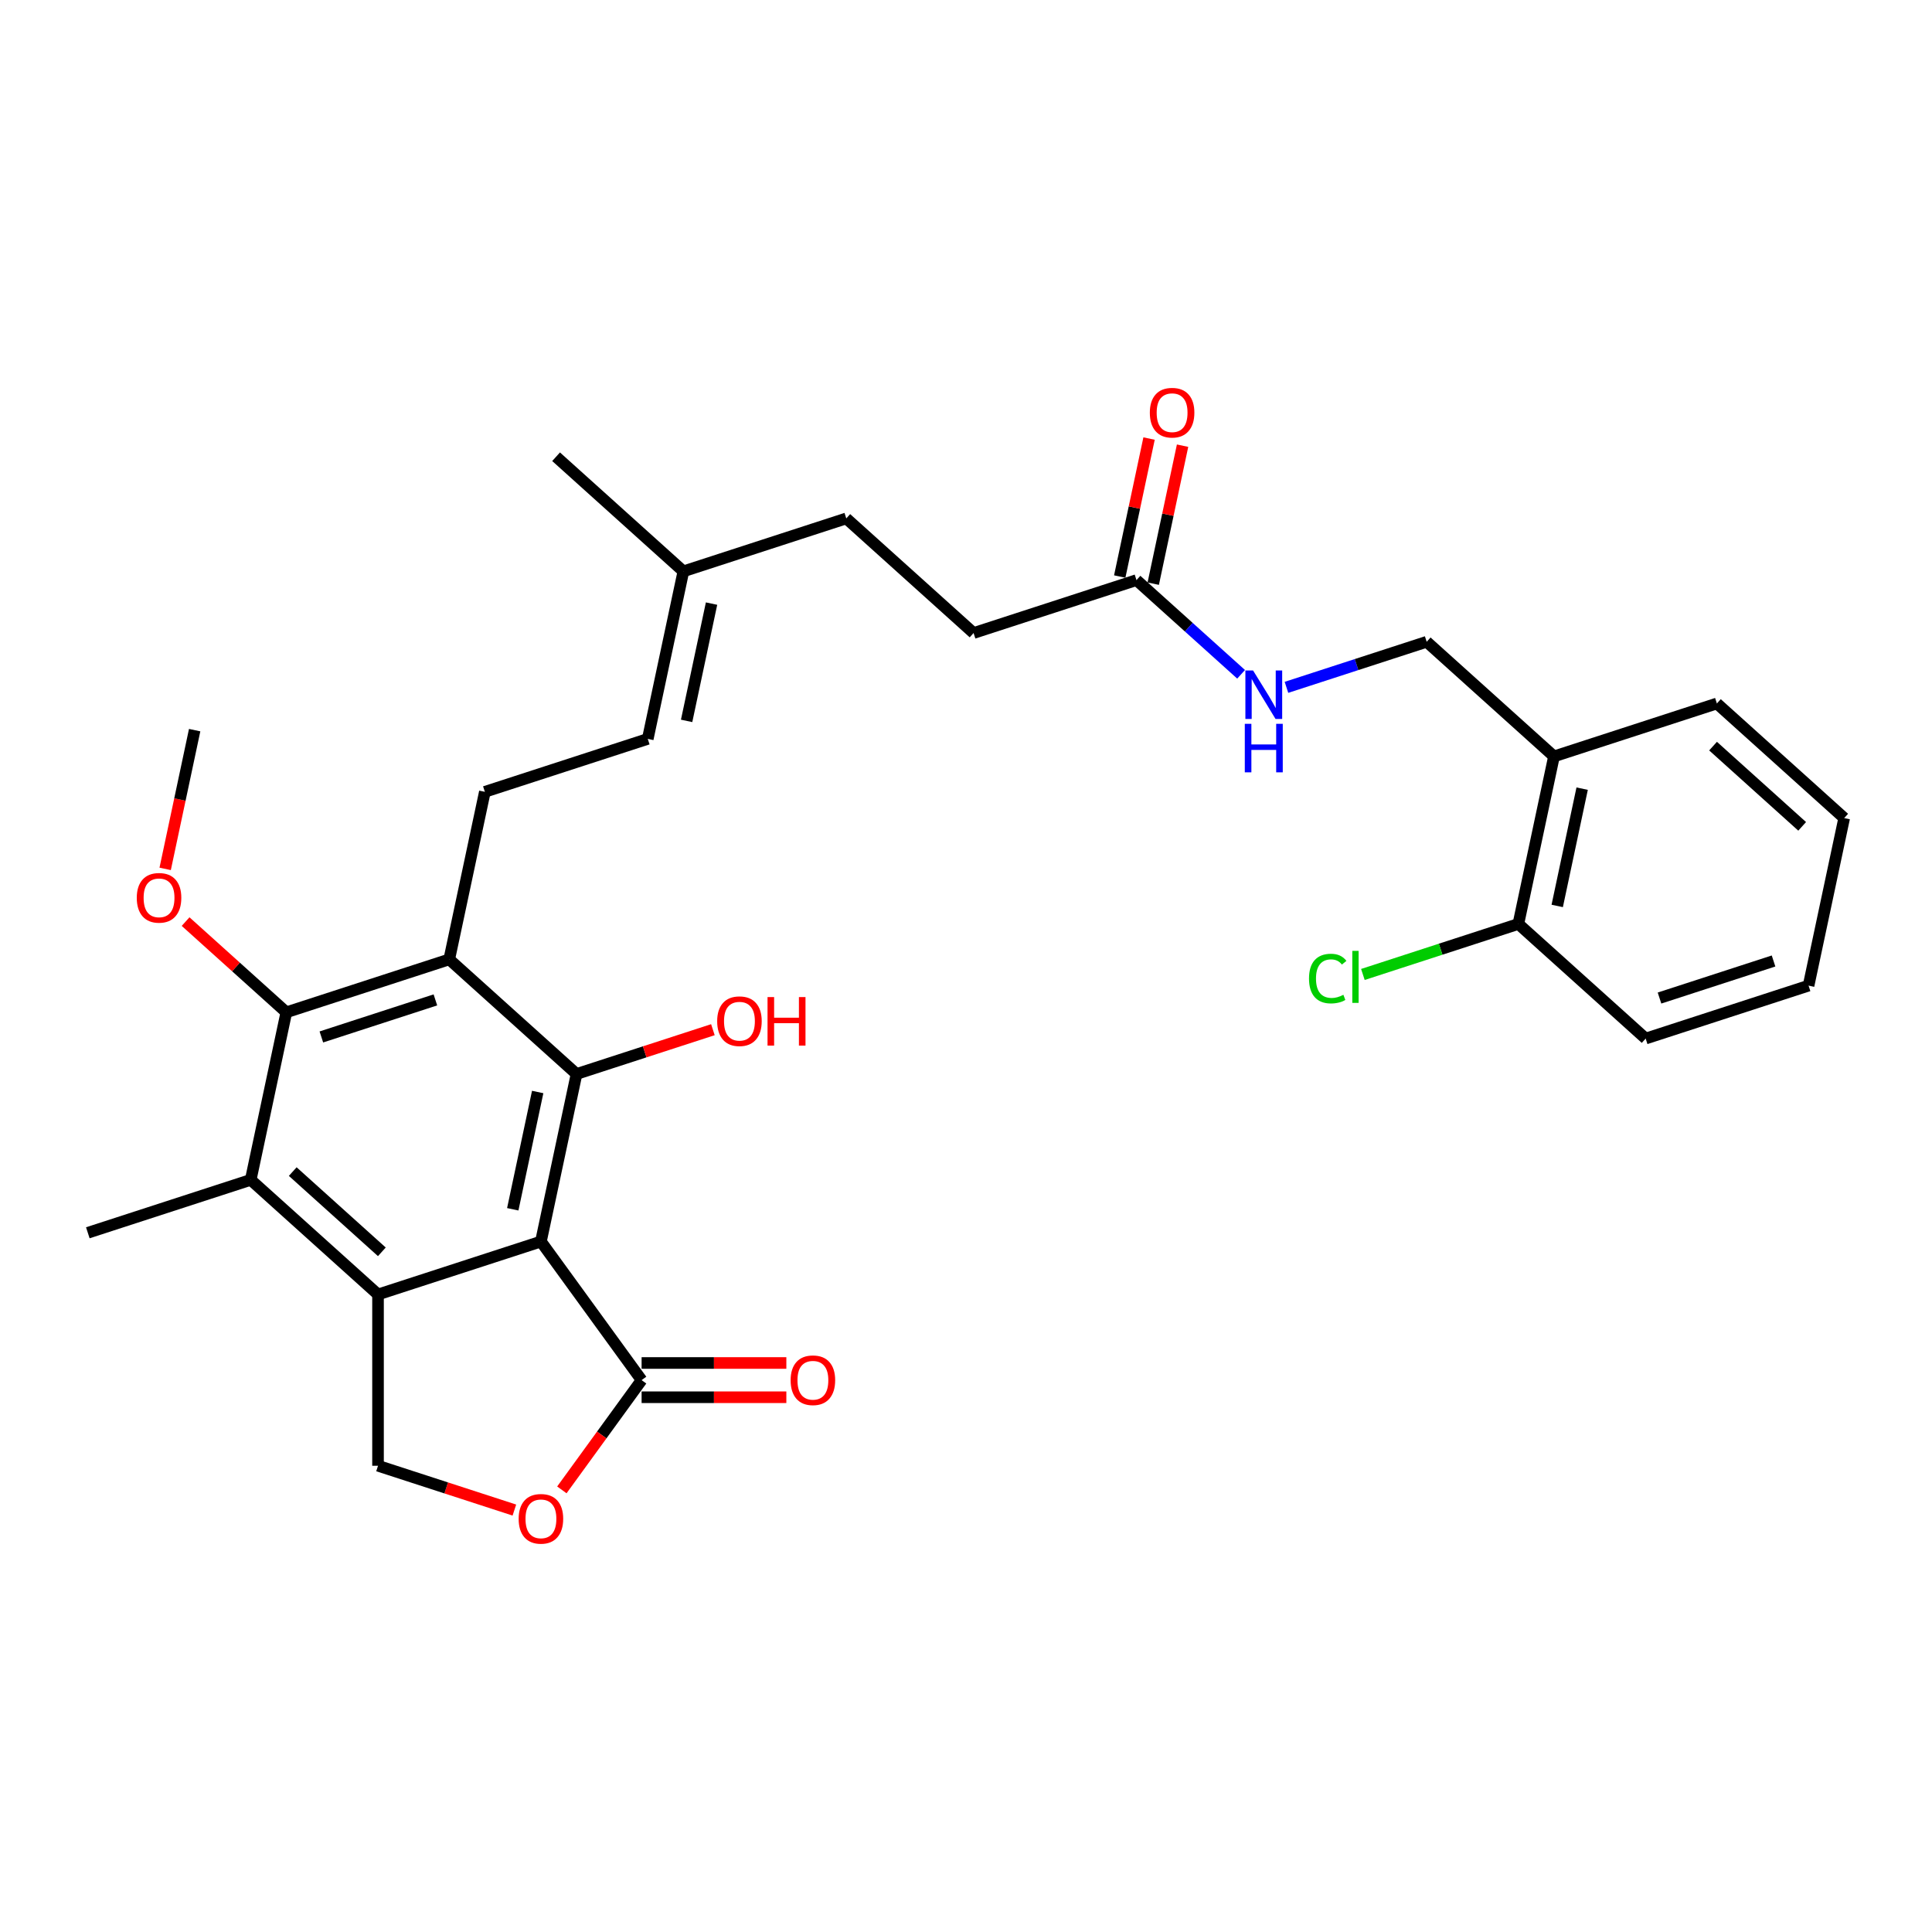 <?xml version='1.0' encoding='iso-8859-1'?>
<svg version='1.1' baseProfile='full'
              xmlns='http://www.w3.org/2000/svg'
                      xmlns:rdkit='http://www.rdkit.org/xml'
                      xmlns:xlink='http://www.w3.org/1999/xlink'
                  xml:space='preserve'
width='1000px' height='1000px' viewBox='0 0 1000 1000'>
<!-- END OF HEADER -->
<rect style='opacity:1.0;fill:#FFFFFF;stroke:none' width='1000' height='1000' x='0' y='0'> </rect>
<path class='bond-0' d='M 279.982,642.618 L 195.662,670.016' style='fill:none;fill-rule:evenodd;stroke:#000000;stroke-width:6px;stroke-linecap:butt;stroke-linejoin:miter;stroke-opacity:1' />
<path class='bond-1' d='M 279.982,642.618 L 298.416,555.896' style='fill:none;fill-rule:evenodd;stroke:#000000;stroke-width:6px;stroke-linecap:butt;stroke-linejoin:miter;stroke-opacity:1' />
<path class='bond-1' d='M 265.403,625.923 L 278.306,565.218' style='fill:none;fill-rule:evenodd;stroke:#000000;stroke-width:6px;stroke-linecap:butt;stroke-linejoin:miter;stroke-opacity:1' />
<path class='bond-5' d='M 279.982,642.618 L 332.095,714.346' style='fill:none;fill-rule:evenodd;stroke:#000000;stroke-width:6px;stroke-linecap:butt;stroke-linejoin:miter;stroke-opacity:1' />
<path class='bond-4' d='M 195.662,670.016 L 129.775,610.691' style='fill:none;fill-rule:evenodd;stroke:#000000;stroke-width:6px;stroke-linecap:butt;stroke-linejoin:miter;stroke-opacity:1' />
<path class='bond-4' d='M 197.644,647.94 L 151.523,606.412' style='fill:none;fill-rule:evenodd;stroke:#000000;stroke-width:6px;stroke-linecap:butt;stroke-linejoin:miter;stroke-opacity:1' />
<path class='bond-7' d='M 195.662,670.016 L 195.662,758.675' style='fill:none;fill-rule:evenodd;stroke:#000000;stroke-width:6px;stroke-linecap:butt;stroke-linejoin:miter;stroke-opacity:1' />
<path class='bond-2' d='M 298.416,555.896 L 232.529,496.571' style='fill:none;fill-rule:evenodd;stroke:#000000;stroke-width:6px;stroke-linecap:butt;stroke-linejoin:miter;stroke-opacity:1' />
<path class='bond-18' d='M 298.416,555.896 L 333.705,544.43' style='fill:none;fill-rule:evenodd;stroke:#000000;stroke-width:6px;stroke-linecap:butt;stroke-linejoin:miter;stroke-opacity:1' />
<path class='bond-18' d='M 333.705,544.43 L 368.994,532.964' style='fill:none;fill-rule:evenodd;stroke:#FF0000;stroke-width:6px;stroke-linecap:butt;stroke-linejoin:miter;stroke-opacity:1' />
<path class='bond-3' d='M 232.529,496.571 L 148.208,523.968' style='fill:none;fill-rule:evenodd;stroke:#000000;stroke-width:6px;stroke-linecap:butt;stroke-linejoin:miter;stroke-opacity:1' />
<path class='bond-3' d='M 225.36,517.545 L 166.336,536.723' style='fill:none;fill-rule:evenodd;stroke:#000000;stroke-width:6px;stroke-linecap:butt;stroke-linejoin:miter;stroke-opacity:1' />
<path class='bond-8' d='M 232.529,496.571 L 250.962,409.849' style='fill:none;fill-rule:evenodd;stroke:#000000;stroke-width:6px;stroke-linecap:butt;stroke-linejoin:miter;stroke-opacity:1' />
<path class='bond-19' d='M 148.208,523.968 L 122.136,500.493' style='fill:none;fill-rule:evenodd;stroke:#000000;stroke-width:6px;stroke-linecap:butt;stroke-linejoin:miter;stroke-opacity:1' />
<path class='bond-19' d='M 122.136,500.493 L 96.064,477.017' style='fill:none;fill-rule:evenodd;stroke:#FF0000;stroke-width:6px;stroke-linecap:butt;stroke-linejoin:miter;stroke-opacity:1' />
<path class='bond-31' d='M 148.208,523.968 L 129.775,610.691' style='fill:none;fill-rule:evenodd;stroke:#000000;stroke-width:6px;stroke-linecap:butt;stroke-linejoin:miter;stroke-opacity:1' />
<path class='bond-23' d='M 129.775,610.691 L 45.455,638.088' style='fill:none;fill-rule:evenodd;stroke:#000000;stroke-width:6px;stroke-linecap:butt;stroke-linejoin:miter;stroke-opacity:1' />
<path class='bond-6' d='M 332.095,714.346 L 311.456,742.753' style='fill:none;fill-rule:evenodd;stroke:#000000;stroke-width:6px;stroke-linecap:butt;stroke-linejoin:miter;stroke-opacity:1' />
<path class='bond-6' d='M 311.456,742.753 L 290.817,771.16' style='fill:none;fill-rule:evenodd;stroke:#FF0000;stroke-width:6px;stroke-linecap:butt;stroke-linejoin:miter;stroke-opacity:1' />
<path class='bond-13' d='M 332.095,723.212 L 369.554,723.212' style='fill:none;fill-rule:evenodd;stroke:#000000;stroke-width:6px;stroke-linecap:butt;stroke-linejoin:miter;stroke-opacity:1' />
<path class='bond-13' d='M 369.554,723.212 L 407.013,723.212' style='fill:none;fill-rule:evenodd;stroke:#FF0000;stroke-width:6px;stroke-linecap:butt;stroke-linejoin:miter;stroke-opacity:1' />
<path class='bond-13' d='M 332.095,705.48 L 369.554,705.48' style='fill:none;fill-rule:evenodd;stroke:#000000;stroke-width:6px;stroke-linecap:butt;stroke-linejoin:miter;stroke-opacity:1' />
<path class='bond-13' d='M 369.554,705.48 L 407.013,705.48' style='fill:none;fill-rule:evenodd;stroke:#FF0000;stroke-width:6px;stroke-linecap:butt;stroke-linejoin:miter;stroke-opacity:1' />
<path class='bond-30' d='M 266.24,781.608 L 230.951,770.142' style='fill:none;fill-rule:evenodd;stroke:#FF0000;stroke-width:6px;stroke-linecap:butt;stroke-linejoin:miter;stroke-opacity:1' />
<path class='bond-30' d='M 230.951,770.142 L 195.662,758.675' style='fill:none;fill-rule:evenodd;stroke:#000000;stroke-width:6px;stroke-linecap:butt;stroke-linejoin:miter;stroke-opacity:1' />
<path class='bond-9' d='M 250.962,409.849 L 335.282,382.451' style='fill:none;fill-rule:evenodd;stroke:#000000;stroke-width:6px;stroke-linecap:butt;stroke-linejoin:miter;stroke-opacity:1' />
<path class='bond-14' d='M 335.282,382.451 L 353.716,295.729' style='fill:none;fill-rule:evenodd;stroke:#000000;stroke-width:6px;stroke-linecap:butt;stroke-linejoin:miter;stroke-opacity:1' />
<path class='bond-14' d='M 355.392,373.13 L 368.295,312.424' style='fill:none;fill-rule:evenodd;stroke:#000000;stroke-width:6px;stroke-linecap:butt;stroke-linejoin:miter;stroke-opacity:1' />
<path class='bond-10' d='M 588.244,300.259 L 503.923,327.657' style='fill:none;fill-rule:evenodd;stroke:#000000;stroke-width:6px;stroke-linecap:butt;stroke-linejoin:miter;stroke-opacity:1' />
<path class='bond-12' d='M 588.244,300.259 L 615.318,324.637' style='fill:none;fill-rule:evenodd;stroke:#000000;stroke-width:6px;stroke-linecap:butt;stroke-linejoin:miter;stroke-opacity:1' />
<path class='bond-12' d='M 615.318,324.637 L 642.392,349.015' style='fill:none;fill-rule:evenodd;stroke:#0000FF;stroke-width:6px;stroke-linecap:butt;stroke-linejoin:miter;stroke-opacity:1' />
<path class='bond-17' d='M 596.916,302.103 L 604.506,266.393' style='fill:none;fill-rule:evenodd;stroke:#000000;stroke-width:6px;stroke-linecap:butt;stroke-linejoin:miter;stroke-opacity:1' />
<path class='bond-17' d='M 604.506,266.393 L 612.097,230.683' style='fill:none;fill-rule:evenodd;stroke:#FF0000;stroke-width:6px;stroke-linecap:butt;stroke-linejoin:miter;stroke-opacity:1' />
<path class='bond-17' d='M 579.571,298.416 L 587.162,262.706' style='fill:none;fill-rule:evenodd;stroke:#000000;stroke-width:6px;stroke-linecap:butt;stroke-linejoin:miter;stroke-opacity:1' />
<path class='bond-17' d='M 587.162,262.706 L 594.752,226.996' style='fill:none;fill-rule:evenodd;stroke:#FF0000;stroke-width:6px;stroke-linecap:butt;stroke-linejoin:miter;stroke-opacity:1' />
<path class='bond-11' d='M 804.338,391.512 L 738.451,332.187' style='fill:none;fill-rule:evenodd;stroke:#000000;stroke-width:6px;stroke-linecap:butt;stroke-linejoin:miter;stroke-opacity:1' />
<path class='bond-16' d='M 804.338,391.512 L 785.905,478.234' style='fill:none;fill-rule:evenodd;stroke:#000000;stroke-width:6px;stroke-linecap:butt;stroke-linejoin:miter;stroke-opacity:1' />
<path class='bond-16' d='M 818.918,408.207 L 806.014,468.913' style='fill:none;fill-rule:evenodd;stroke:#000000;stroke-width:6px;stroke-linecap:butt;stroke-linejoin:miter;stroke-opacity:1' />
<path class='bond-24' d='M 804.338,391.512 L 888.658,364.115' style='fill:none;fill-rule:evenodd;stroke:#000000;stroke-width:6px;stroke-linecap:butt;stroke-linejoin:miter;stroke-opacity:1' />
<path class='bond-15' d='M 665.869,355.77 L 702.16,343.979' style='fill:none;fill-rule:evenodd;stroke:#0000FF;stroke-width:6px;stroke-linecap:butt;stroke-linejoin:miter;stroke-opacity:1' />
<path class='bond-15' d='M 702.16,343.979 L 738.451,332.187' style='fill:none;fill-rule:evenodd;stroke:#000000;stroke-width:6px;stroke-linecap:butt;stroke-linejoin:miter;stroke-opacity:1' />
<path class='bond-21' d='M 353.716,295.729 L 438.036,268.332' style='fill:none;fill-rule:evenodd;stroke:#000000;stroke-width:6px;stroke-linecap:butt;stroke-linejoin:miter;stroke-opacity:1' />
<path class='bond-25' d='M 353.716,295.729 L 287.829,236.404' style='fill:none;fill-rule:evenodd;stroke:#000000;stroke-width:6px;stroke-linecap:butt;stroke-linejoin:miter;stroke-opacity:1' />
<path class='bond-22' d='M 785.905,478.234 L 745.668,491.308' style='fill:none;fill-rule:evenodd;stroke:#000000;stroke-width:6px;stroke-linecap:butt;stroke-linejoin:miter;stroke-opacity:1' />
<path class='bond-22' d='M 745.668,491.308 L 705.432,504.381' style='fill:none;fill-rule:evenodd;stroke:#00CC00;stroke-width:6px;stroke-linecap:butt;stroke-linejoin:miter;stroke-opacity:1' />
<path class='bond-26' d='M 785.905,478.234 L 851.792,537.559' style='fill:none;fill-rule:evenodd;stroke:#000000;stroke-width:6px;stroke-linecap:butt;stroke-linejoin:miter;stroke-opacity:1' />
<path class='bond-27' d='M 85.491,449.731 L 93.123,413.826' style='fill:none;fill-rule:evenodd;stroke:#FF0000;stroke-width:6px;stroke-linecap:butt;stroke-linejoin:miter;stroke-opacity:1' />
<path class='bond-27' d='M 93.123,413.826 L 100.755,377.921' style='fill:none;fill-rule:evenodd;stroke:#000000;stroke-width:6px;stroke-linecap:butt;stroke-linejoin:miter;stroke-opacity:1' />
<path class='bond-20' d='M 503.923,327.657 L 438.036,268.332' style='fill:none;fill-rule:evenodd;stroke:#000000;stroke-width:6px;stroke-linecap:butt;stroke-linejoin:miter;stroke-opacity:1' />
<path class='bond-28' d='M 888.658,364.115 L 954.545,423.439' style='fill:none;fill-rule:evenodd;stroke:#000000;stroke-width:6px;stroke-linecap:butt;stroke-linejoin:miter;stroke-opacity:1' />
<path class='bond-28' d='M 886.677,386.191 L 932.797,427.718' style='fill:none;fill-rule:evenodd;stroke:#000000;stroke-width:6px;stroke-linecap:butt;stroke-linejoin:miter;stroke-opacity:1' />
<path class='bond-32' d='M 851.792,537.559 L 936.112,510.162' style='fill:none;fill-rule:evenodd;stroke:#000000;stroke-width:6px;stroke-linecap:butt;stroke-linejoin:miter;stroke-opacity:1' />
<path class='bond-32' d='M 858.96,516.585 L 917.985,497.407' style='fill:none;fill-rule:evenodd;stroke:#000000;stroke-width:6px;stroke-linecap:butt;stroke-linejoin:miter;stroke-opacity:1' />
<path class='bond-29' d='M 954.545,423.439 L 936.112,510.162' style='fill:none;fill-rule:evenodd;stroke:#000000;stroke-width:6px;stroke-linecap:butt;stroke-linejoin:miter;stroke-opacity:1' />
<path  class='atom-7' d='M 268.457 786.144
Q 268.457 780.115, 271.436 776.746
Q 274.414 773.377, 279.982 773.377
Q 285.55 773.377, 288.529 776.746
Q 291.508 780.115, 291.508 786.144
Q 291.508 792.243, 288.494 795.719
Q 285.479 799.159, 279.982 799.159
Q 274.45 799.159, 271.436 795.719
Q 268.457 792.279, 268.457 786.144
M 279.982 796.322
Q 283.812 796.322, 285.869 793.768
Q 287.962 791.18, 287.962 786.144
Q 287.962 781.214, 285.869 778.732
Q 283.812 776.214, 279.982 776.214
Q 276.152 776.214, 274.06 778.696
Q 272.003 781.179, 272.003 786.144
Q 272.003 791.215, 274.06 793.768
Q 276.152 796.322, 279.982 796.322
' fill='#FF0000'/>
<path  class='atom-13' d='M 648.581 347.03
L 656.808 360.329
Q 657.624 361.641, 658.936 364.017
Q 660.248 366.393, 660.319 366.535
L 660.319 347.03
L 663.653 347.03
L 663.653 372.139
L 660.213 372.139
L 651.382 357.598
Q 650.354 355.896, 649.254 353.946
Q 648.19 351.995, 647.871 351.392
L 647.871 372.139
L 644.609 372.139
L 644.609 347.03
L 648.581 347.03
' fill='#0000FF'/>
<path  class='atom-13' d='M 644.307 374.649
L 647.712 374.649
L 647.712 385.324
L 660.55 385.324
L 660.55 374.649
L 663.954 374.649
L 663.954 399.758
L 660.55 399.758
L 660.55 388.161
L 647.712 388.161
L 647.712 399.758
L 644.307 399.758
L 644.307 374.649
' fill='#0000FF'/>
<path  class='atom-14' d='M 409.229 714.416
Q 409.229 708.388, 412.208 705.019
Q 415.187 701.649, 420.755 701.649
Q 426.323 701.649, 429.302 705.019
Q 432.281 708.388, 432.281 714.416
Q 432.281 720.516, 429.266 723.992
Q 426.252 727.432, 420.755 727.432
Q 415.223 727.432, 412.208 723.992
Q 409.229 720.552, 409.229 714.416
M 420.755 724.595
Q 424.585 724.595, 426.642 722.041
Q 428.734 719.452, 428.734 714.416
Q 428.734 709.487, 426.642 707.005
Q 424.585 704.487, 420.755 704.487
Q 416.925 704.487, 414.832 706.969
Q 412.776 709.452, 412.776 714.416
Q 412.776 719.488, 414.832 722.041
Q 416.925 724.595, 420.755 724.595
' fill='#FF0000'/>
<path  class='atom-18' d='M 595.151 213.608
Q 595.151 207.579, 598.13 204.21
Q 601.109 200.841, 606.677 200.841
Q 612.245 200.841, 615.224 204.21
Q 618.203 207.579, 618.203 213.608
Q 618.203 219.708, 615.188 223.183
Q 612.174 226.623, 606.677 226.623
Q 601.145 226.623, 598.13 223.183
Q 595.151 219.743, 595.151 213.608
M 606.677 223.786
Q 610.507 223.786, 612.564 221.233
Q 614.656 218.644, 614.656 213.608
Q 614.656 208.679, 612.564 206.196
Q 610.507 203.678, 606.677 203.678
Q 602.847 203.678, 600.755 206.161
Q 598.698 208.643, 598.698 213.608
Q 598.698 218.679, 600.755 221.233
Q 602.847 223.786, 606.677 223.786
' fill='#FF0000'/>
<path  class='atom-19' d='M 371.21 528.57
Q 371.21 522.541, 374.189 519.172
Q 377.168 515.803, 382.736 515.803
Q 388.304 515.803, 391.283 519.172
Q 394.262 522.541, 394.262 528.57
Q 394.262 534.669, 391.247 538.145
Q 388.233 541.585, 382.736 541.585
Q 377.204 541.585, 374.189 538.145
Q 371.21 534.705, 371.21 528.57
M 382.736 538.748
Q 386.566 538.748, 388.623 536.194
Q 390.715 533.605, 390.715 528.57
Q 390.715 523.64, 388.623 521.158
Q 386.566 518.64, 382.736 518.64
Q 378.906 518.64, 376.814 521.122
Q 374.757 523.605, 374.757 528.57
Q 374.757 533.641, 376.814 536.194
Q 378.906 538.748, 382.736 538.748
' fill='#FF0000'/>
<path  class='atom-19' d='M 397.276 516.086
L 400.681 516.086
L 400.681 526.761
L 413.519 526.761
L 413.519 516.086
L 416.923 516.086
L 416.923 541.195
L 413.519 541.195
L 413.519 529.598
L 400.681 529.598
L 400.681 541.195
L 397.276 541.195
L 397.276 516.086
' fill='#FF0000'/>
<path  class='atom-20' d='M 70.796 464.714
Q 70.796 458.686, 73.775 455.317
Q 76.754 451.947, 82.321 451.947
Q 87.889 451.947, 90.868 455.317
Q 93.847 458.686, 93.847 464.714
Q 93.847 470.814, 90.833 474.29
Q 87.818 477.73, 82.321 477.73
Q 76.789 477.73, 73.775 474.29
Q 70.796 470.85, 70.796 464.714
M 82.321 474.893
Q 86.151 474.893, 88.208 472.339
Q 90.301 469.75, 90.301 464.714
Q 90.301 459.785, 88.208 457.303
Q 86.151 454.785, 82.321 454.785
Q 78.491 454.785, 76.399 457.267
Q 74.342 459.75, 74.342 464.714
Q 74.342 469.786, 76.399 472.339
Q 78.491 474.893, 82.321 474.893
' fill='#FF0000'/>
<path  class='atom-23' d='M 677.54 506.5
Q 677.54 500.259, 680.448 496.996
Q 683.391 493.698, 688.959 493.698
Q 694.137 493.698, 696.903 497.351
L 694.562 499.266
Q 692.541 496.606, 688.959 496.606
Q 685.165 496.606, 683.143 499.159
Q 681.157 501.677, 681.157 506.5
Q 681.157 511.465, 683.214 514.019
Q 685.306 516.572, 689.349 516.572
Q 692.115 516.572, 695.343 514.905
L 696.336 517.565
Q 695.023 518.416, 693.037 518.913
Q 691.052 519.409, 688.853 519.409
Q 683.391 519.409, 680.448 516.076
Q 677.54 512.742, 677.54 506.5
' fill='#00CC00'/>
<path  class='atom-23' d='M 699.953 492.173
L 703.216 492.173
L 703.216 519.09
L 699.953 519.09
L 699.953 492.173
' fill='#00CC00'/>
</svg>
